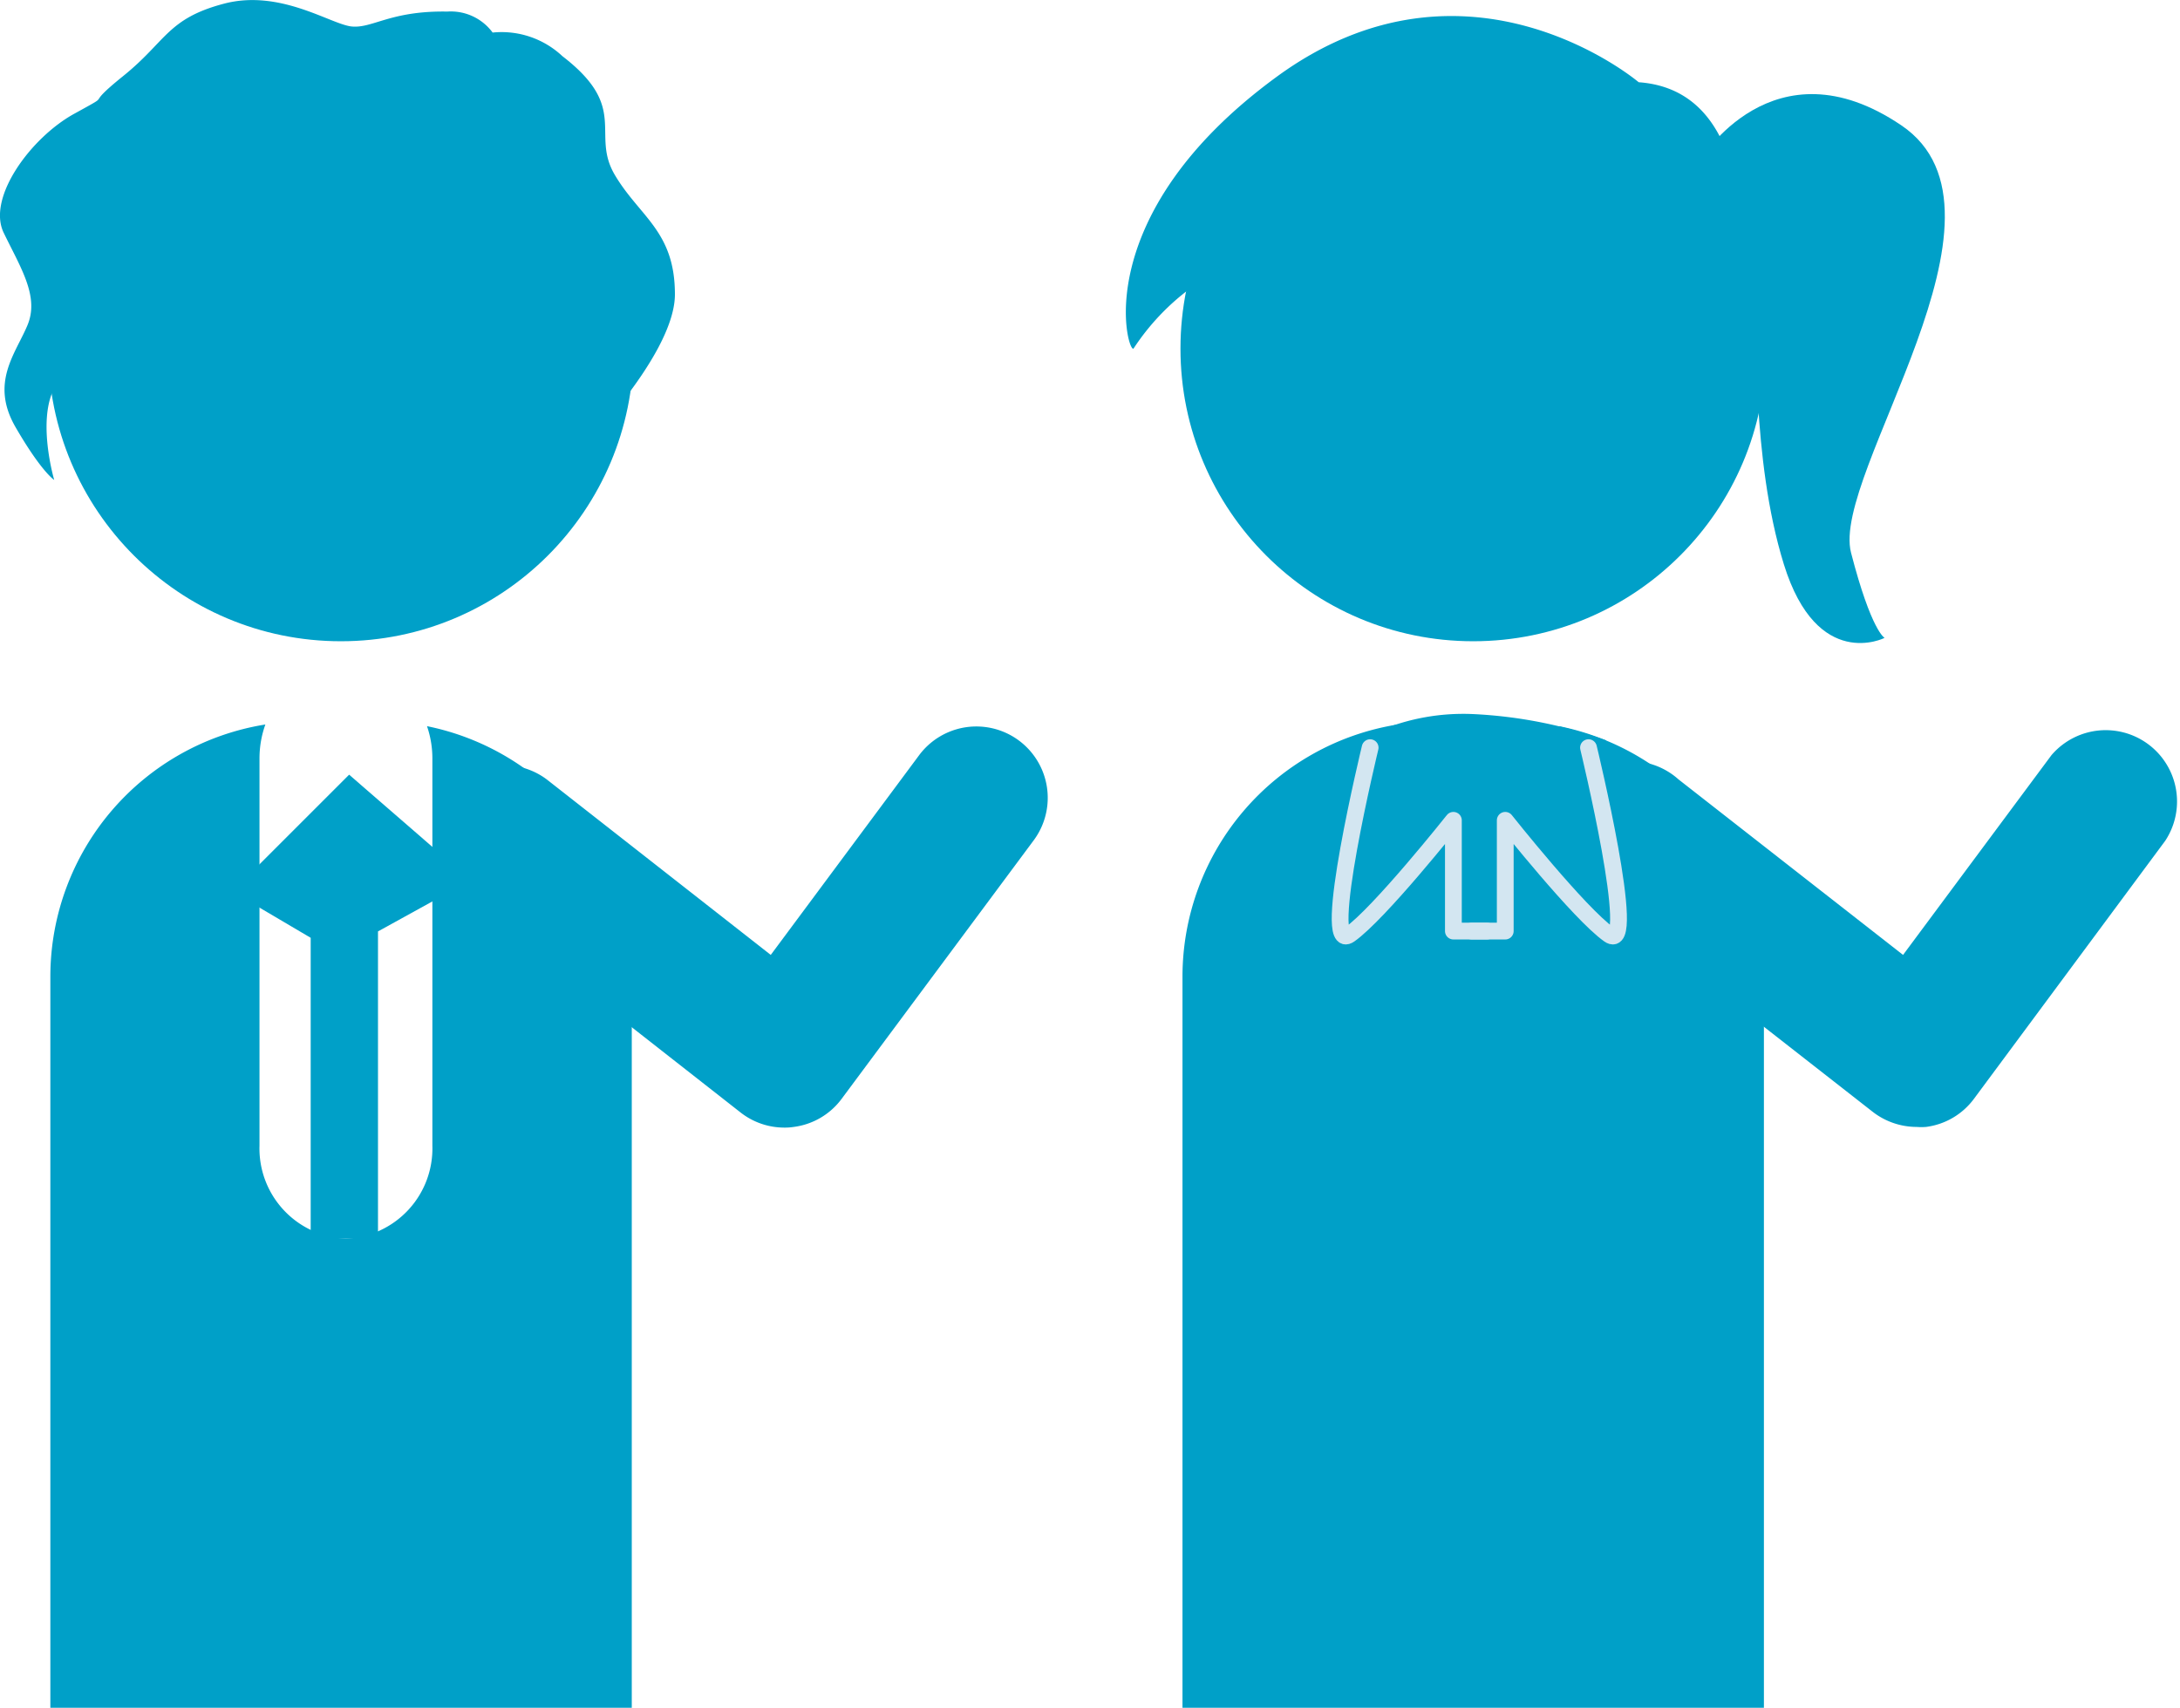 <svg xmlns="http://www.w3.org/2000/svg" width="129.88" height="101.76" viewBox="0 0 129.88 101.76"><circle cx="20.31" cy="20.77" r="17.44" style="fill:#00a0c8"/><path d="M25.44,43.27a5.92,5.92,0,0,1,.32,1.9v23.1a5.38,5.38,0,0,1-5.15,5.54,5.38,5.38,0,0,1-5.15-5.54V45.17a6,6,0,0,1,.35-2A15.22,15.22,0,0,0,3,58.14v43.62H37.64V58.14A15.22,15.22,0,0,0,25.44,43.27Z" style="fill:#00a0c8"/><polyline points="14.7 52.26 20.8 46.16 28.05 52.45 22.52 55.5 22.52 73.81 18.51 73.81 18.51 55.88 14.32 53.41" style="fill:#00a0c8"/><path d="M46.73,67.19a4.23,4.23,0,0,1-2.62-.91L27.33,53.13a4.25,4.25,0,0,1,5.24-6.69L45.92,56.9,54.76,45a4.25,4.25,0,1,1,6.82,5.08L50.14,65.48a4.22,4.22,0,0,1-2.85,1.67A3.43,3.43,0,0,1,46.73,67.19Z" style="fill:#00a0c8"/><circle cx="87.77" cy="20.77" r="17.44" style="fill:#00a0c8"/><path d="M92.89,43.27a5.66,5.66,0,0,1,.32,1.9v23.1a5.16,5.16,0,1,1-10.29,0V45.17a6,6,0,0,1,.35-2,15.22,15.22,0,0,0-12.82,15v43.62h34.64V58.14A15.21,15.21,0,0,0,92.89,43.27Z" style="fill:#00a0c8"/><path d="M117.6,65.48a4.22,4.22,0,0,1-2.85,1.67,3.52,3.52,0,0,1-.56,0,4.28,4.28,0,0,1-2.63-.91L94.79,53.13A4.25,4.25,0,1,1,100,46.44L113.38,56.9,122.22,45A4.25,4.25,0,0,1,129,50.1" style="fill:#00a0c8"/><path d="M82.16,43.55a12.93,12.93,0,0,1,5.61-1,27.44,27.44,0,0,1,7.91,1.56s4.89,25.81,4.79,26.12-7.6,11.55-7.91,11.45S80,80.7,80,79.56s-2.91-9.37-3-9.79" style="fill:#00a0c8"/><path d="M81.63,44.55s-3,12.38-1.23,11.14,6.19-6.81,6.19-6.81v6.6h2" style="fill:none;stroke:#d3e6f1;stroke-linecap:round;stroke-linejoin:round"/><path d="M94.64,44.55s3,12.38,1.23,11.14-6.19-6.81-6.19-6.81v6.6h-2" style="fill:none;stroke:#d3e6f1;stroke-linecap:round;stroke-linejoin:round"/><path d="M36.64,10.44c-1.48-2.48.89-4-3.13-7.09a5.29,5.29,0,0,0-4.16-1.41A3.09,3.09,0,0,0,26.65.69c-3.37-.06-4.44,1-5.68.89S16.71-.67,13.34.22s-3.43,2.24-6,4.31S7,5.36,4.42,6.78s-5.21,5-4.2,7.09,2.13,3.79,1.42,5.5S-.61,22.8.93,25.46s2.3,3.14,2.3,3.14-1.48-5,.89-6.45A10.38,10.38,0,0,1,9.5,20.67c.18.06,2.84-.17,2.84-.17l8.83-8.42a1.5,1.5,0,0,1,.33.08C21.92,12.4,34,27.12,34,27.3s6.21-6,6.21-9.76S38.12,12.93,36.64,10.44Z" style="fill:#00a0c8"/><path d="M102,12.94c.89.3,2,4.08,2.39,5.28s-.1,9,1.89,15.41,6,4.38,6,4.38-.79-.4-2-5.08,10.65-20.28,3-25.46-12,2.09-12,2.09Z" style="fill:#00a0c8"/><path d="M97.63,4.9S87.45-3.75,76.07,4.57,67.21,21.2,67.54,20.76a14,14,0,0,1,9.3-6.12c6.24-1.1,8.75-1.21,13.13-.33s6.35,2,8,1.86,2.41-.11,3.5-1,2.52-2.08,2.08-3.83S102.23,5.23,97.63,4.9Z" style="fill:#00a0c8"/></svg>